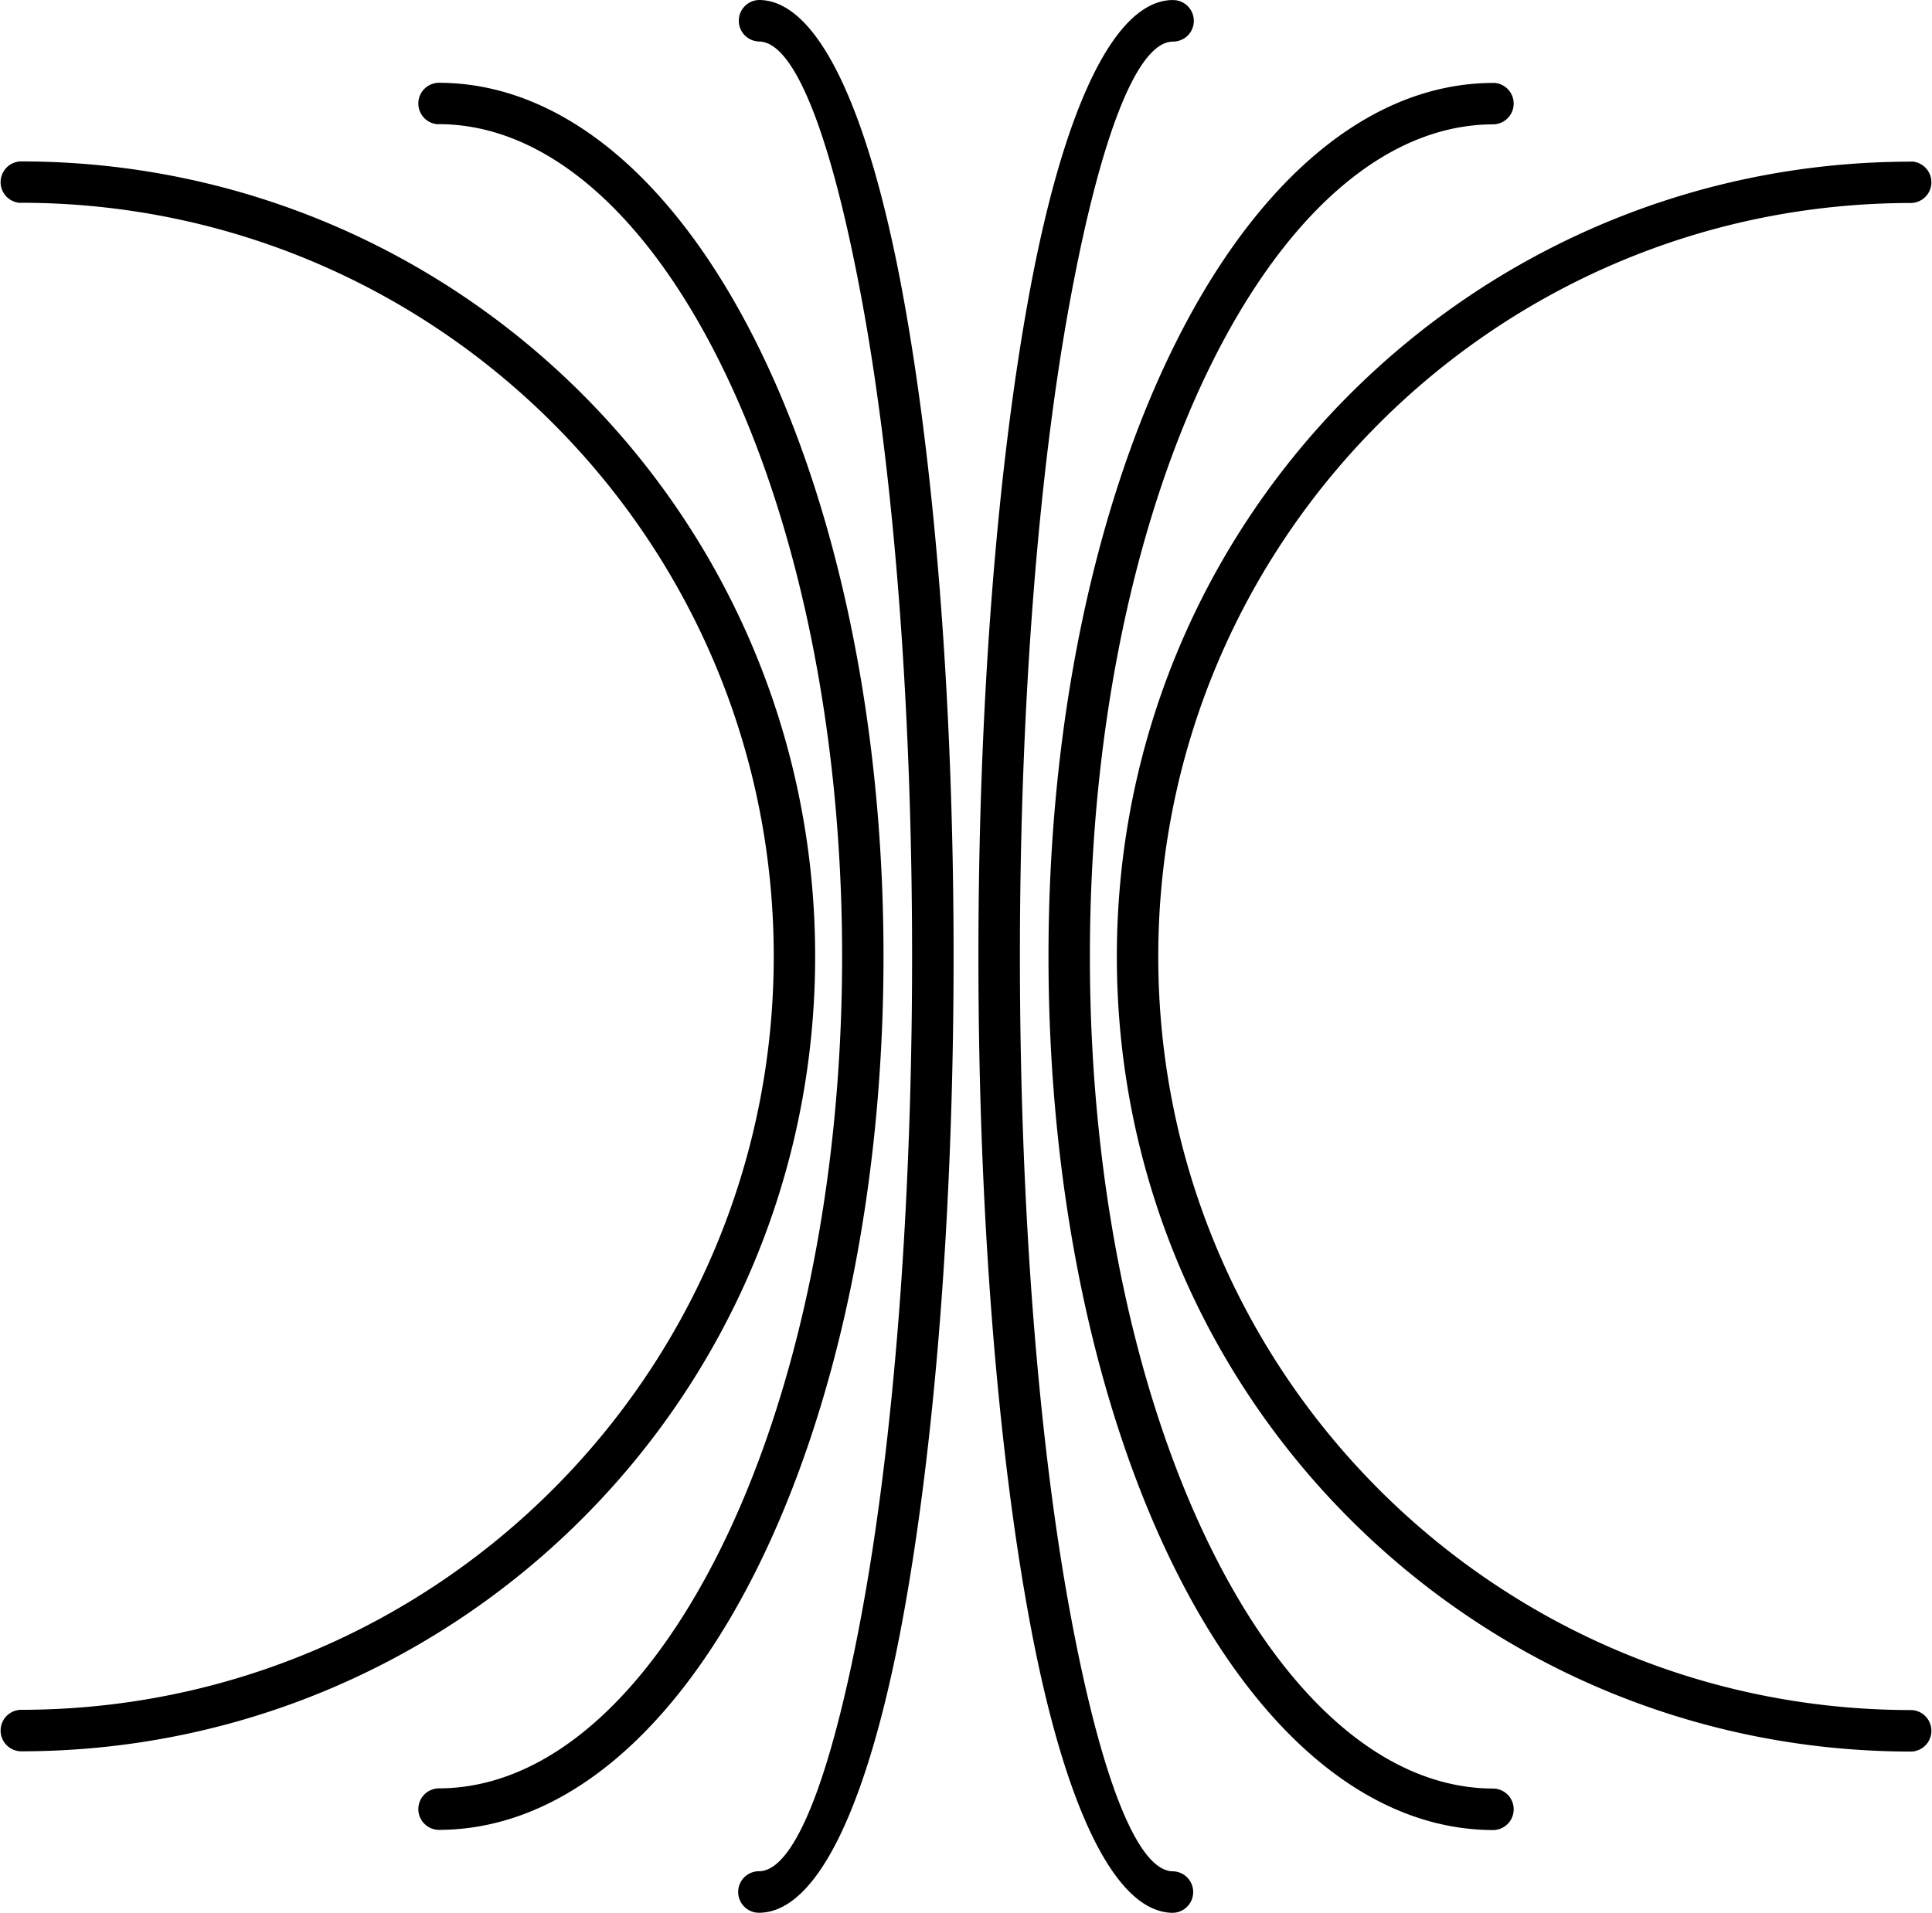 <?xml version="1.0" encoding="UTF-8"?>
<svg width="103" height="102" viewBox="0 0 103 102" xmlns="http://www.w3.org/2000/svg">
    <path d="M1.106 10.82a1.107 1.107 0 0 1 0-2.213c11.694 0 22.283 4.745 29.946 12.418 7.662 7.67 12.406 18.268 12.406 29.973 0 11.706-4.74 22.304-12.406 29.974-7.663 7.67-18.252 12.417-29.946 12.417a1.107 1.107 0 0 1 0-2.213c11.084 0 21.12-4.498 28.385-11.77C36.756 72.135 41.25 62.09 41.25 50.995c0-11.095-4.494-21.14-11.759-28.412-7.265-7.272-17.3-11.77-28.385-11.77v.008zM62.539.004a1.107 1.107 0 0 1 0 2.214c-1.952 0-3.9 5.237-5.471 13.706-1.666 8.955-2.694 21.36-2.694 35.079 0 13.723 1.028 26.123 2.694 35.078 1.574 8.47 3.522 13.707 5.47 13.707a1.107 1.107 0 0 1 0 2.213c-3.168 0-5.855-5.932-7.638-15.522-1.693-9.1-2.738-21.646-2.738-35.477 0-13.831 1.045-26.377 2.738-35.477C56.683 5.934 59.37.002 62.539.002v.001zm17.085 4.414a1.107 1.107 0 0 1 0 2.213c-5.792 0-11.1 4.856-15.009 12.708-4.022 8.085-6.51 19.28-6.51 31.664 0 12.387 2.488 23.58 6.51 31.664 3.904 7.852 9.217 12.708 15.01 12.708a1.107 1.107 0 0 1 0 2.213c-6.703 0-12.704-5.325-16.985-13.932-4.167-8.375-6.742-19.92-6.742-32.65 0-12.731 2.575-24.275 6.742-32.65C66.92 9.747 72.922 4.423 79.624 4.423v-.006zm22.27 4.194a1.107 1.107 0 0 1 0 2.213c-11.084 0-21.12 4.498-28.385 11.77-7.265 7.272-11.759 17.317-11.759 28.412 0 11.095 4.494 21.14 11.759 28.412 7.265 7.271 17.3 11.77 28.385 11.77a1.107 1.107 0 0 1 0 2.213c-11.694 0-22.283-4.745-29.946-12.418-7.662-7.67-12.406-18.268-12.406-29.973 0-11.706 4.74-22.304 12.406-29.974 7.663-7.67 18.252-12.417 29.946-12.417V8.61zM40.461 2.213a1.107 1.107 0 0 1 0-2.213c3.169 0 5.856 5.932 7.64 15.522 1.692 9.1 2.737 21.646 2.737 35.477 0 13.83-1.045 26.377-2.738 35.477-1.783 9.59-4.47 15.522-7.639 15.522a1.107 1.107 0 0 1 0-2.214c1.952 0 3.9-5.236 5.471-13.706 1.666-8.955 2.694-21.36 2.694-35.079 0-13.723-1.028-26.123-2.694-35.078-1.574-8.47-3.522-13.707-5.47-13.707zM23.376 6.627a1.107 1.107 0 0 1 0-2.213c6.702 0 12.703 5.324 16.984 13.932 4.167 8.375 6.742 19.919 6.742 32.65 0 12.73-2.575 24.275-6.742 32.65-4.281 8.607-10.282 13.932-16.984 13.932a1.107 1.107 0 0 1 0-2.213c5.792 0 11.1-4.856 15.009-12.708 4.022-8.085 6.51-19.28 6.51-31.664 0-12.387-2.488-23.58-6.51-31.664C34.48 11.477 29.168 6.62 23.375 6.62v.006z" fill="#000" fill-rule="nonzero"/>
</svg>
